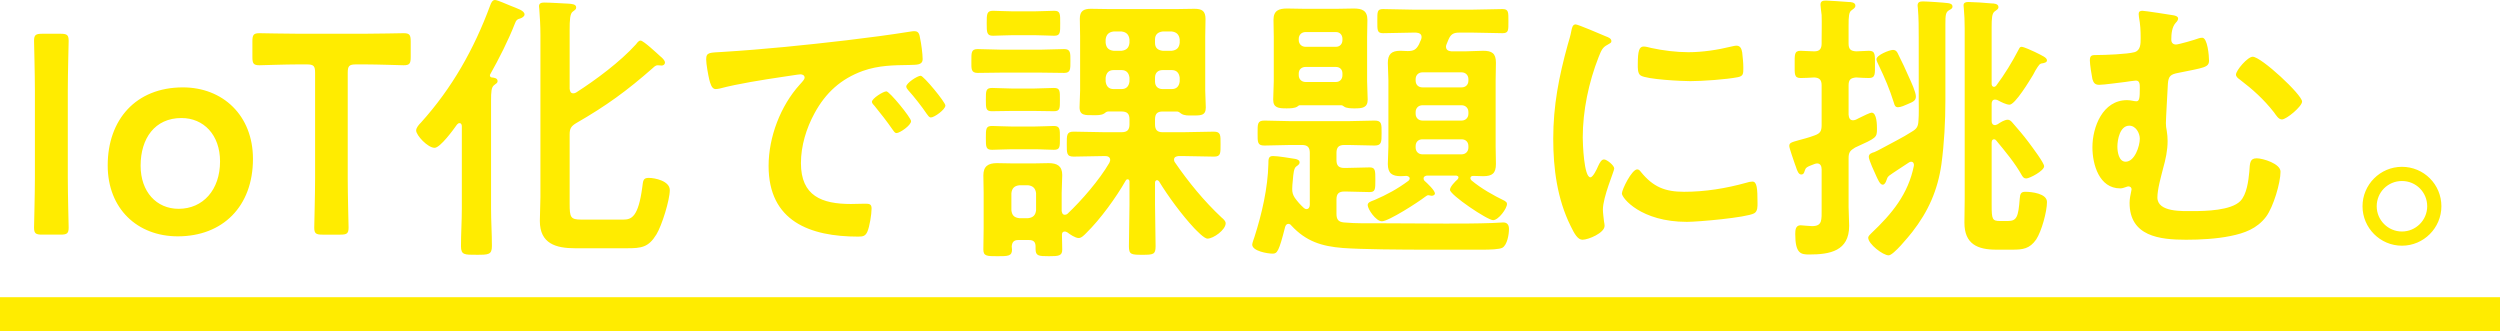 <svg xmlns="http://www.w3.org/2000/svg" width="440.58" height="58.38"><path d="M7.45 41.35C6.3 41.35 6 41.15 6 40.1c0-.35.15-5.85.15-8.75v-15.4c0-2.9-.15-8.4-.15-8.75 0-1.05.3-1.25 1.45-1.25h3.2c1.15 0 1.45.2 1.45 1.25 0 .35-.15 5.85-.15 8.75v15.4c0 2.9.15 8.4.15 8.75 0 1.05-.3 1.25-1.45 1.25h-3.2zM44.58 28c0 8.4-5.35 13.65-13.25 13.65-7.1 0-12.35-4.85-12.35-12.5 0-8.05 4.95-13.75 13.25-13.75 7.05 0 12.35 4.95 12.35 12.6zm-19.8 1.2c0 4.6 2.8 7.6 6.7 7.6 4.3 0 7.3-3.35 7.3-8.35 0-4.7-2.9-7.65-6.8-7.65-4.7 0-7.2 3.6-7.2 8.4zm36.5 2.15c0 2.9.15 8.4.15 8.75 0 1.05-.3 1.25-1.45 1.25h-3.15c-1.15 0-1.45-.2-1.45-1.25 0-.35.15-5.85.15-8.75v-18.5c0-1.25-.25-1.5-1.5-1.5h-1.55c-2.1 0-6.4.15-6.75.15-1.05 0-1.25-.3-1.25-1.45V7.3c0-1.15.2-1.45 1.25-1.45.35 0 4.9.1 7.25.1h10.9c2.35 0 6.9-.1 7.25-.1 1.05 0 1.25.3 1.25 1.45v2.75c0 1.15-.2 1.45-1.25 1.45-.35 0-4.65-.15-6.75-.15h-1.6c-1.25 0-1.5.25-1.5 1.5v18.5zm20.11-9.1c0-.25-.1-.55-.4-.55-.2 0-.3.1-.45.25-.6.85-2.95 4.1-3.95 4.1-1.2 0-3.25-2.2-3.25-3.05 0-.5.5-1.05.85-1.4 5.5-6.1 9.35-12.95 12.2-20.65.15-.4.35-.95.85-.95.45 0 2.15.8 2.7 1 1.2.5 2.5.85 2.5 1.55 0 .35-.45.6-.75.7-.55.15-.7.25-.95.9-1.15 2.95-2.8 6.2-4.35 8.95-.05.1-.05.15-.05.2 0 .2.15.35.35.35.4.05 1 .1 1 .65 0 .3-.2.4-.6.7-.5.35-.55 1.2-.55 2.75v19c0 2.2.15 4.4.15 6.6 0 1.55-.6 1.55-2.7 1.55s-2.75.05-2.75-1.5c0-2.2.15-4.45.15-6.65v-14.5zm31.5-15.1c.5 0 2.9 2.25 3.45 2.75.3.25.85.7.85 1.15 0 .15-.15.5-.6.5-.2 0-.45-.05-.7-.05-.3 0-.6.25-.8.45-4.6 4.05-8.25 6.7-13.55 9.75-.9.55-1.15.95-1.15 2v12.2c0 2.4.15 2.8 2.05 2.8h7.4c1.45 0 2.65-.45 3.35-5.7.15-1.2.15-1.65 1.15-1.65 1.1 0 3.7.55 3.7 2.15 0 1.75-1.4 6.25-2.35 7.8-1.4 2.3-2.65 2.45-5.2 2.45h-9.15c-3.35 0-6.2-.8-6.2-4.8 0-1.4.1-2.8.1-4.2V6.2c0-1.6-.1-3.3-.2-4.6 0-.15-.05-.35-.05-.5 0-.55.45-.65.9-.65 1 0 3.3.15 4.4.2.4.05 1.25.05 1.25.65 0 .35-.15.4-.6.75-.5.35-.55 1.5-.55 3.25v10.35c.05.4.15.8.65.8.2 0 .3-.05.5-.15 3.5-2.25 7.75-5.4 10.55-8.5.2-.25.45-.65.8-.65zm14.46 2c7.3-.45 14.6-1.2 21.85-2.05 3.8-.45 7.6-.95 11.35-1.55.2-.05.45-.05.65-.05.75 0 .85.65.95 1.25.2.85.45 2.8.45 3.65 0 1.1-1.05 1-2.25 1.05-2.9.05-5.45.05-8.3 1.05-3.85 1.4-6.55 3.85-8.5 7.45-1.45 2.65-2.4 5.75-2.4 8.8 0 5.8 3.7 7.2 8.8 7.2.85 0 1.95-.05 2.5-.05.75 0 1.15.05 1.15.85 0 1-.35 3.2-.75 4.1-.35.75-.75.85-1.6.85-8.5 0-15.8-2.7-15.8-12.45 0-5.1 2.1-10.6 5.5-14.35.55-.6.85-.95.85-1.2 0-.45-.4-.6-.75-.6s-2.65.4-3.15.45c-3.35.5-7.85 1.2-11.05 2.05-.25.05-.5.1-.75.1-.7 0-.95-1.1-1.1-1.65-.2-.85-.55-2.75-.55-3.6 0-1.3.7-1.15 2.9-1.3zm33.21 12.2c0 .75-2 2.1-2.55 2.1-.35 0-.5-.35-.7-.6-1-1.45-2.1-2.85-3.2-4.2-.15-.15-.45-.45-.45-.7 0-.6 2-1.85 2.55-1.85s4.35 4.65 4.35 5.25zm6.05-2.75c0 .7-1.95 2.1-2.55 2.1-.35 0-.55-.4-.75-.65-.8-1.2-2.25-3.05-3.25-4.15-.15-.15-.35-.45-.35-.65 0-.6 1.95-1.9 2.55-1.9.5 0 4.35 4.65 4.35 5.25zm9.63-5.8c-1.35 0-2.75.05-3.95.05s-1.1-.75-1.1-2.1c0-1.45-.05-2.1 1.1-2.1 1.35 0 2.65.1 3.95.1h7.35c1.3 0 2.6-.1 3.95-.1 1.15 0 1.1.7 1.1 2.1s.05 2.1-1.1 2.1c-1.25 0-2.6-.05-3.95-.05h-7.35zm11.41 28c-.35 0-.5.2-.5.55 0 .85.05 1.8.05 2.65 0 1.1-.65 1.15-2.35 1.15-1.85 0-2.35-.05-2.35-1.3v-.4c0-.8-.35-1.15-1.15-1.15h-1.9c-.75 0-1.1.35-1.15 1.15 0 .15.05.35.05.55 0 1.15-.75 1.15-2.55 1.15-1.9 0-2.5 0-2.5-1.2s.05-2.5.05-3.75V34c0-1-.05-2.05-.05-3.1 0-1.6.85-2.15 2.4-2.15.95 0 1.95.05 2.9.05h3.45c.9 0 1.85-.05 2.75-.05 1.5 0 2.4.5 2.4 2.1 0 1.05-.1 2.1-.1 3.15v3.2c.05.1.05.65.55.65.2 0 .3-.05.45-.15 2.55-2.4 5.65-6 7.4-9 .05-.2.15-.3.15-.5 0-.55-.45-.7-.9-.7-1.85 0-3.7.1-5.55.1-1.25 0-1.2-.65-1.2-2.2s-.05-2.2 1.2-2.2c1.8 0 3.65.1 5.45.1h3c1 0 1.4-.4 1.4-1.4v-.85c0-1-.4-1.4-1.4-1.4h-2.35c-.3 0-.5.2-.7.35-.55.35-1.3.3-1.95.3-1.35 0-2.4.1-2.4-1.4 0-.9.1-1.95.1-2.95V6.4c0-1-.05-2.05-.05-3.1 0-1.35.65-1.75 1.95-1.75 1.1 0 2.25.05 3.35.05h11.55c1.1 0 2.25-.05 3.35-.05 1.35 0 1.95.4 1.95 1.8 0 1.05-.05 2.05-.05 3.05V16c0 1 .1 1.95.1 2.95 0 1.5-1 1.4-2.45 1.4-.6 0-1.3.05-1.85-.3-.2-.15-.5-.4-.75-.4h-2.55c-.95 0-1.35.4-1.35 1.4v.85c0 1 .4 1.4 1.35 1.4h3.55c1.85 0 3.65-.1 5.45-.1 1.25 0 1.2.6 1.2 2.2s.05 2.2-1.15 2.2c-1.85 0-3.65-.1-5.5-.1h-.75c-.4.05-.8.15-.8.65 0 .2.05.3.15.45 2.4 3.5 5.15 6.85 8.25 9.75.3.25.7.6.7 1 0 1.15-2.15 2.7-3.2 2.7-.6 0-1.9-1.4-2.35-1.85-2.15-2.3-4.55-5.55-6.2-8.25-.1-.1-.2-.2-.35-.2-.25 0-.35.25-.35.45v3.85c0 2.45.1 4.9.1 7.35 0 1.45-.4 1.5-2.35 1.5s-2.35-.05-2.35-1.5c0-2.45.1-4.9.1-7.35V32c0-.2-.1-.4-.3-.4s-.25.05-.35.2c-1.7 3-4.5 6.85-6.95 9.25-.35.35-.85.9-1.35.9-.6 0-1.55-.65-2-1-.15-.05-.25-.15-.45-.15zm-9.31-21.25c-1.25 0-2.5.05-3.55.05s-1.05-.5-1.05-2.05 0-2.05 1.1-2.05 2.3.1 3.5.1h3.9c1.15 0 2.3-.1 3.5-.1 1.1 0 1.05.55 1.05 2.05s.05 2.05-1.05 2.05-2.3-.05-3.5-.05h-3.9zm0 6.75c-1.3 0-2.55.1-3.5.1-1.1 0-1.1-.5-1.1-2.1s0-2.1 1.1-2.1c.85 0 2.2.1 3.5.1h3.9c1.3 0 2.6-.1 3.5-.1 1.1 0 1.05.65 1.05 2.1 0 1.55.05 2.1-1.05 2.1s-2.2-.1-3.5-.1h-3.9zm.15-20.1c-1.3 0-2.65.1-3.5.1-1.1 0-1.1-.6-1.1-2.2s0-2.2 1.1-2.2c.95 0 2.2.1 3.5.1h3.8c1.3 0 2.5-.1 3.5-.1 1.1 0 1.05.6 1.05 2.2s.05 2.2-1.05 2.2c-1 0-2.2-.1-3.5-.1h-3.8zm2.7 32.25c.85-.1 1.3-.5 1.4-1.4v-3c-.1-.85-.55-1.3-1.4-1.4h-1.55c-.9.1-1.3.55-1.4 1.4v3c.1.9.5 1.3 1.4 1.4h1.55zm17.86-31.5c-.1-.85-.55-1.3-1.4-1.4h-1.4c-.85.1-1.3.55-1.4 1.4v.6c.1.9.55 1.3 1.4 1.4h1.4c.85-.1 1.3-.5 1.4-1.4v-.6zm-2.8 5.4c-.85 0-1.3.5-1.4 1.35v.65c.1.85.55 1.35 1.4 1.35h1.4c.85 0 1.3-.5 1.4-1.35v-.65c-.1-.85-.55-1.35-1.4-1.35h-1.4zm10.25-3.4c.85-.1 1.3-.5 1.4-1.4v-.6c-.1-.85-.55-1.3-1.4-1.4h-1.6c-.85.1-1.35.55-1.35 1.4v.6c0 .9.5 1.3 1.35 1.4h1.6zm-2.95 5.4c0 .85.5 1.35 1.35 1.35h1.6c.85 0 1.3-.5 1.4-1.35v-.65c-.1-.85-.55-1.35-1.4-1.35h-1.6c-.85 0-1.35.5-1.35 1.35v.65zm23.53 25.1c-.35 0-.5.25-.6.55-1.1 4.35-1.4 4.7-2.2 4.7-.9 0-3.6-.45-3.6-1.6 0-.25.3-1.05.4-1.35 1.3-4.05 2.35-8.6 2.45-12.85 0-.85 0-1.4.8-1.4.9 0 2.95.35 3.9.5.3.05.8.2.8.6s-.35.55-.6.75c-.4.3-.5 1.2-.6 2.5-.05.5-.1.95-.1 1.45 0 .6.1 1 .45 1.55.5.7.95 1.2 1.6 1.8.15.1.25.2.45.2.45 0 .6-.4.6-.8v-9.1c0-1-.4-1.4-1.4-1.4h-2c-1.55 0-3.05.1-4.6.1-1.25 0-1.2-.6-1.2-2.2s-.05-2.2 1.2-2.2c1.55 0 3.05.1 4.6.1h10.2c1.55 0 3.05-.1 4.6-.1 1.3 0 1.25.6 1.25 2.2s0 2.2-1.25 2.2c-1.55 0-3.05-.1-4.6-.1h-.7c-1 0-1.4.4-1.4 1.4v1.25c0 1 .4 1.4 1.4 1.4h.2c1.45 0 2.9-.1 4.25-.1 1 0 1 .55 1 2.2s0 2.15-1 2.15c-1.45 0-2.85-.1-4.25-.1h-.2c-1 0-1.4.4-1.4 1.4v2.5c0 1 .3 1.45 1.3 1.55 2.2.2 4.45.15 6.65.15h.6c3.55 0 7.15.05 10.7.05 2.75 0 5.45 0 8.2-.1.6 0 1.3-.1 1.95-.1.7 0 1 .45 1 1.15 0 .95-.3 2.8-1.15 3.3-.5.3-2.25.35-3.65.35h-8.8c-5.7 0-12.35-.05-15.7-.3-3.7-.3-6.45-1.15-9.05-3.95-.1-.15-.3-.3-.5-.3zm9.25-20.9h-7.2c-.2 0-.3.05-.45.2-.45.35-1.4.35-1.95.35-1.45 0-2.35-.1-2.35-1.55 0-.95.1-2.2.1-3.25V6.5c0-1-.05-2-.05-3 0-1.65.95-2 2.4-2 1 0 2 .05 2.95.05h5.85c.95 0 1.95-.05 2.95-.05 1.45 0 2.4.35 2.4 2 0 1-.05 2-.05 3v7.8c0 1.1.1 2.25.1 3.25 0 1.45-.95 1.55-2.3 1.55-.5 0-1.5 0-1.9-.35-.2-.15-.3-.2-.5-.2zm-.9-10.3c.7 0 1.15-.5 1.15-1.2v-.2c0-.7-.45-1.2-1.15-1.2h-5.35c-.7 0-1.2.5-1.2 1.2v.2c0 .7.5 1.2 1.2 1.2h5.35zm-6.55 5c0 .7.5 1.2 1.2 1.2h5.35c.7 0 1.15-.5 1.15-1.2v-.3c0-.7-.45-1.15-1.15-1.15h-5.35c-.7 0-1.2.45-1.2 1.15v.3zm21.2-5.45c.1-.3.25-.55.35-.8.05-.15.1-.3.1-.45 0-.6-.45-.75-.95-.8h-.7c-1.7 0-3.4.1-5.15.1-1.05 0-1-.55-1-2.15s-.05-2.1 1-2.1c1.7 0 3.45.1 5.15.1h10.75c1.75 0 3.45-.1 5.15-.1 1.1 0 1.05.55 1.05 2.15s.05 2.1-1.05 2.1c-1.7 0-3.4-.1-5.15-.1h-2.5c-1 0-1.45.3-1.85 1.2-.1.3-.25.55-.35.85-.05.15-.1.25-.1.4 0 .6.4.8.95.85h2.4c1.05 0 2.15-.1 3.2-.1 1.55 0 2.25.45 2.25 2.1 0 1.05-.05 2.1-.05 3.1v11.7c0 1 .05 2 .05 3.05 0 1.65-.65 2.15-2.25 2.15-.6 0-1.15-.05-1.75-.05-.25 0-.5.1-.5.4 0 .15.1.3.2.4 1.75 1.45 3.8 2.6 5.85 3.6.2.15.4.25.4.55 0 .8-1.5 2.85-2.45 2.85-1 0-7.6-4.45-7.6-5.35 0-.55.95-1.5 1.35-1.85.1-.15.15-.2.15-.35 0-.2-.2-.25-.35-.3h-5.25c-.25.05-.55.15-.55.5 0 .15.05.3.15.4.45.4 1.85 1.7 1.85 2.25 0 .25-.3.4-.55.4-.1 0-.2 0-.3-.05-.1 0-.25-.05-.35-.05-.15 0-.4.2-.55.3-1.15.9-6.4 4.3-7.6 4.3-1.05 0-2.5-2.15-2.5-2.85 0-.5.55-.65 1.2-.9 2.2-.95 4.05-1.95 6-3.4.1-.1.2-.25.2-.4 0-.3-.3-.4-.55-.45-.3 0-.65.05-1 .05-1.55 0-2.3-.5-2.3-2.15 0-1.05.1-2.05.1-3.05v-11.7c0-1-.1-2.05-.1-3.05 0-1.55.65-2.15 2.2-2.15.4 0 .85.05 1.3.05 1.05 0 1.5-.25 2-1.2zm8.7 6.15c0-.7-.5-1.2-1.2-1.2h-6.9c-.7 0-1.2.5-1.2 1.2v.25c0 .75.5 1.2 1.2 1.2h6.9c.7 0 1.2-.45 1.2-1.2v-.25zm0 5.8c0-.7-.5-1.2-1.2-1.2h-6.9c-.7 0-1.2.5-1.2 1.2v.3c0 .7.5 1.2 1.2 1.2h6.9c.7 0 1.2-.5 1.2-1.2v-.3zm-8.1 4.8c-.7 0-1.2.45-1.2 1.2V26c0 .7.5 1.2 1.2 1.2h6.9c.7 0 1.2-.5 1.2-1.2v-.25c0-.75-.5-1.2-1.2-1.2h-6.9zm32.3-18.15c.4.15 1 .35 1 .85 0 .3-.2.35-.7.65-.85.45-1.05.9-1.55 2.15-1.75 4.45-2.8 9.45-2.8 14.2 0 .95.2 7 1.35 7 .45 0 1.15-1.45 1.35-1.95.3-.65.6-1.2 1.05-1.2.5 0 1.8 1.05 1.8 1.6 0 .45-2 5-2 7.25 0 .5.15 1.65.2 2.1.05.25.1.55.1.75 0 1.25-2.85 2.45-3.9 2.45-.85 0-1.45-1.1-2.1-2.45-2.35-4.75-3.05-10.1-3.05-15.35 0-5.85 1-10.95 2.55-16.55.25-.85.5-1.65.65-2.5.1-.45.2-1.1.75-1.1.4 0 4.6 1.8 5.3 2.1zm6.2 23.9c2.15 2.65 4.25 3.5 7.6 3.5 3.75 0 7.4-.6 11-1.6.25-.1.75-.2 1.05-.2.8 0 .9 1.2.9 3.75 0 .6.05 1.5-.6 1.85-1.4.75-9.85 1.5-11.85 1.5-8.1 0-11.45-4.2-11.45-5 0-.7 1.75-4.25 2.7-4.25.3 0 .5.25.65.45zm1.8-21.85c2.05.45 4.45.75 6.55.75 2.5 0 5.15-.4 7.6-1 .25-.05.6-.15.9-.15.7 0 .9.6 1 1.2.1.9.2 1.8.2 2.7 0 1.05 0 1.45-.95 1.65-2 .4-6.3.7-8.4.7-1.55 0-7.7-.3-8.75-1-.55-.35-.5-1.4-.5-1.95 0-2.4.25-3.15 1.05-3.15.35 0 .9.15 1.3.25zm34.8 6.6v5.15c.05.55.2 1 .8 1 .15 0 .3-.05.45-.1.1-.05.35-.15.6-.3.8-.4 1.95-.95 2.2-.95.95 0 .95 2.25.95 2.9 0 1.5-.1 1.55-3.85 3.25-.9.55-1.15.85-1.15 1.9v8.6c0 1.1.1 2.2.1 3.3 0 4.45-3.4 5.05-7.05 5.05-1.45 0-2.45-.15-2.45-3.6 0-.7.05-1.55.95-1.55.2 0 1.5.15 2 .15 1.85 0 1.7-1.05 1.7-3.15v-6.85c0-.55-.2-1.05-.8-1.05-.15 0-.3.05-.45.1-1.5.55-1.55.65-1.75 1.25-.1.35-.2.6-.6.6-.45 0-.7-.6-.95-1.4-.05-.1-.1-.25-.15-.4-.15-.45-1-2.85-1-3.2 0-.55.25-.65 1.7-1.05.7-.2 1.6-.4 2.8-.85.95-.35 1.2-.75 1.2-1.8v-7c0-.95-.35-1.35-1.3-1.4-.3.05-2.3.1-2.4.1-1.15 0-1.05-.7-1.05-2.35 0-1.75-.1-2.45 1.05-2.45.65 0 1.65.1 2.4.1.95 0 1.3-.45 1.3-1.4v-.6c0-1.45.05-2.9 0-4.4-.05-.5-.2-1.5-.2-1.8 0-.7.45-.75 1-.75.6 0 3.2.2 3.9.25.45 0 1.25.05 1.25.65 0 .4-.35.55-.65.8-.5.3-.55 1.1-.55 2.7v3.15c0 1 .35 1.35 1.35 1.4.5 0 1.85-.1 2.25-.1 1.15 0 1.05.75 1.05 2.45 0 1.6.1 2.35-1.05 2.35-.25 0-1.85-.05-2.3-.1-.9.1-1.3.35-1.3 1.4zm12.36 2.55V6.65c0-1.75 0-3.45-.15-5.2 0-.15-.05-.3-.05-.45 0-.65.4-.75.95-.75.7 0 3.7.2 4.4.3.35.05.8.15.8.6 0 .35-.25.45-.6.65-.6.35-.65.85-.65 2.45V17.6c0 3.8-.2 7.6-.7 11.35-.65 4.55-2.3 8.3-5.15 11.95-.6.75-3.3 4.1-4.15 4.1-1 0-3.6-2-3.6-3.1 0-.3.35-.6.55-.8 3.65-3.45 6.5-6.9 7.5-11.9.05-.35-.1-.7-.5-.7-.15 0-.25.05-.4.15-.6.4-3 1.95-3.45 2.3-.35.3-.35.45-.5.85-.1.3-.3.75-.65.75-.5 0-.9-1.05-1.1-1.45-.3-.65-1.35-2.9-1.35-3.45s.5-.7 1-.85c.4-.15.8-.4 1.2-.6 1.8-1 3.7-1.9 5.4-3 .85-.5 1.1-.9 1.15-1.9.1-1.25.05-2.45.05-3.7zm-3.6-8c.65 1.3 1.3 2.65 1.9 4.05.35.75 1.2 2.6 1.2 3.35s-.5.95-1.45 1.35c-.45.2-1.2.55-1.7.55-.45 0-.6-.3-.7-.7-.8-2.55-1.6-4.4-2.75-6.8-.1-.2-.35-.7-.35-.95 0-.75 2.3-1.65 2.9-1.65.55 0 .75.35.95.8zm16.45 5.2c0 .2.1.5.4.5.2 0 .25-.05.4-.2 1.5-2 2.8-4.15 3.95-6.35.15-.3.25-.5.5-.5.45 0 1.9.7 2.35.9 1.4.7 2.15 1 2.15 1.5 0 .35-.5.45-.75.5-.55.05-.65.25-1.3 1.3-.15.25-.25.45-.4.75-.55.9-3.15 5.25-4.15 5.25-.6 0-1.55-.5-2.1-.8-.15-.05-.25-.1-.45-.1-.45 0-.6.35-.6.75v3.05c0 .35.15.7.6.7.15 0 .3-.1.45-.15.45-.3 1.2-.8 1.8-.8.3 0 .6.25.8.5 1 1.15 1.95 2.25 2.85 3.45.7.95 2.75 3.65 2.75 4.25 0 .8-2.55 2.15-3.15 2.15-.4 0-.55-.2-.75-.5-1.25-2.25-2.95-4.25-4.55-6.2-.15-.15-.2-.2-.4-.2-.15 0-.4.1-.4.55v11c0 2.55.1 2.85 1.5 2.85h1.35c1.6 0 1.85-.75 2.1-3.95.05-.85.25-1.2.95-1.2 1.15 0 3.85.3 3.85 1.8 0 1.7-.95 5.15-1.9 6.6-1.15 1.65-2.35 1.8-4.2 1.8h-2.85c-3.3 0-5.6-1-5.6-4.75 0-1.4.05-2.8.05-4.2V5c0-1.25-.05-2.45-.15-3.5 0-.2-.05-.35-.05-.55 0-.5.4-.6.85-.6.8 0 3.15.15 4.05.25.45 0 1.25.05 1.25.65 0 .35-.25.45-.65.75-.5.35-.55 1.25-.55 2.8v10zm32.06-12.1c.3.05.8.2.8.55 0 .3-.2.55-.4.75-.7.75-.8 2-.8 3 0 .6.4.85.8.85.5 0 3.4-.85 4.05-1.1.15-.05.35-.1.6-.1.95 0 1.2 3.25 1.2 4 0 1.25-.8 1.25-5.45 2.2-1.3.25-1.7.55-1.8 1.9-.05 1.1-.35 6.15-.35 6.95 0 .5.05.85.15 1.35.1.6.15 1.2.15 1.8 0 1.65-.35 3.25-.8 4.85-.35 1.4-1 3.65-1 5.1 0 2.65 4.5 2.4 6.3 2.4 2.2 0 6.65-.1 8.3-1.75 1.15-1.15 1.45-3.6 1.6-5.2.1-1.55.1-2.35 1.3-2.35 1.1 0 4.2.95 4.2 2.35 0 1.95-1.25 6.2-2.55 7.95-1.6 2.1-3.8 2.9-6.3 3.4-2.45.5-5.3.65-7.8.65-4.65 0-9.95-.6-9.95-6.5 0-.65.15-1.45.3-2.1 0-.1.05-.2.05-.3 0-.3-.25-.5-.55-.5-.2 0-.35.1-.55.15-.25.1-.6.2-.9.2-3.7 0-4.9-4.2-4.9-7.25 0-3.55 1.8-8.3 6.1-8.3.7 0 1.2.2 1.65.2.55 0 .6-.65.6-2.35 0-.65 0-1.3-.7-1.3-.2 0-1.6.2-1.9.25-.95.1-3.7.5-4.55.5-.75 0-1-.35-1.2-1-.15-.7-.45-2.6-.45-3.3 0-.95.4-.95 1.2-.95 1.5 0 5.35-.15 6.65-.5 1.1-.3 1.1-1.5 1.1-2.45 0-1.35-.05-2.4-.3-3.75 0-.15-.05-.4-.05-.55 0-.4.25-.55.65-.55s4.95.7 5.5.8zm-9.9 23.15c0 .9.25 2.65 1.45 2.65 1.6 0 2.5-2.75 2.5-4.05 0-1-.7-2.3-1.85-2.3-1.65 0-2.1 2.45-2.1 3.7zm32.55-7.95c0 .85-2.75 3.15-3.55 3.15-.6 0-1-.7-1.4-1.25-1.85-2.35-3.7-4-6.05-5.8-.3-.2-.65-.5-.65-.85 0-.75 2.05-3.15 2.95-3.15 1.5 0 8.7 6.7 8.7 7.9zm24.55 18.45c0 3.8-3.1 6.95-6.95 6.95s-6.95-3.15-6.95-6.95 3.1-6.95 6.95-6.95 6.95 3.1 6.95 6.95zm-11.4 0c0 2.45 2 4.45 4.45 4.45s4.45-2 4.45-4.45-1.95-4.45-4.45-4.45-4.45 2-4.45 4.45zM0 52.38h440.58v6H0z" fill="#ffec00"/></svg>